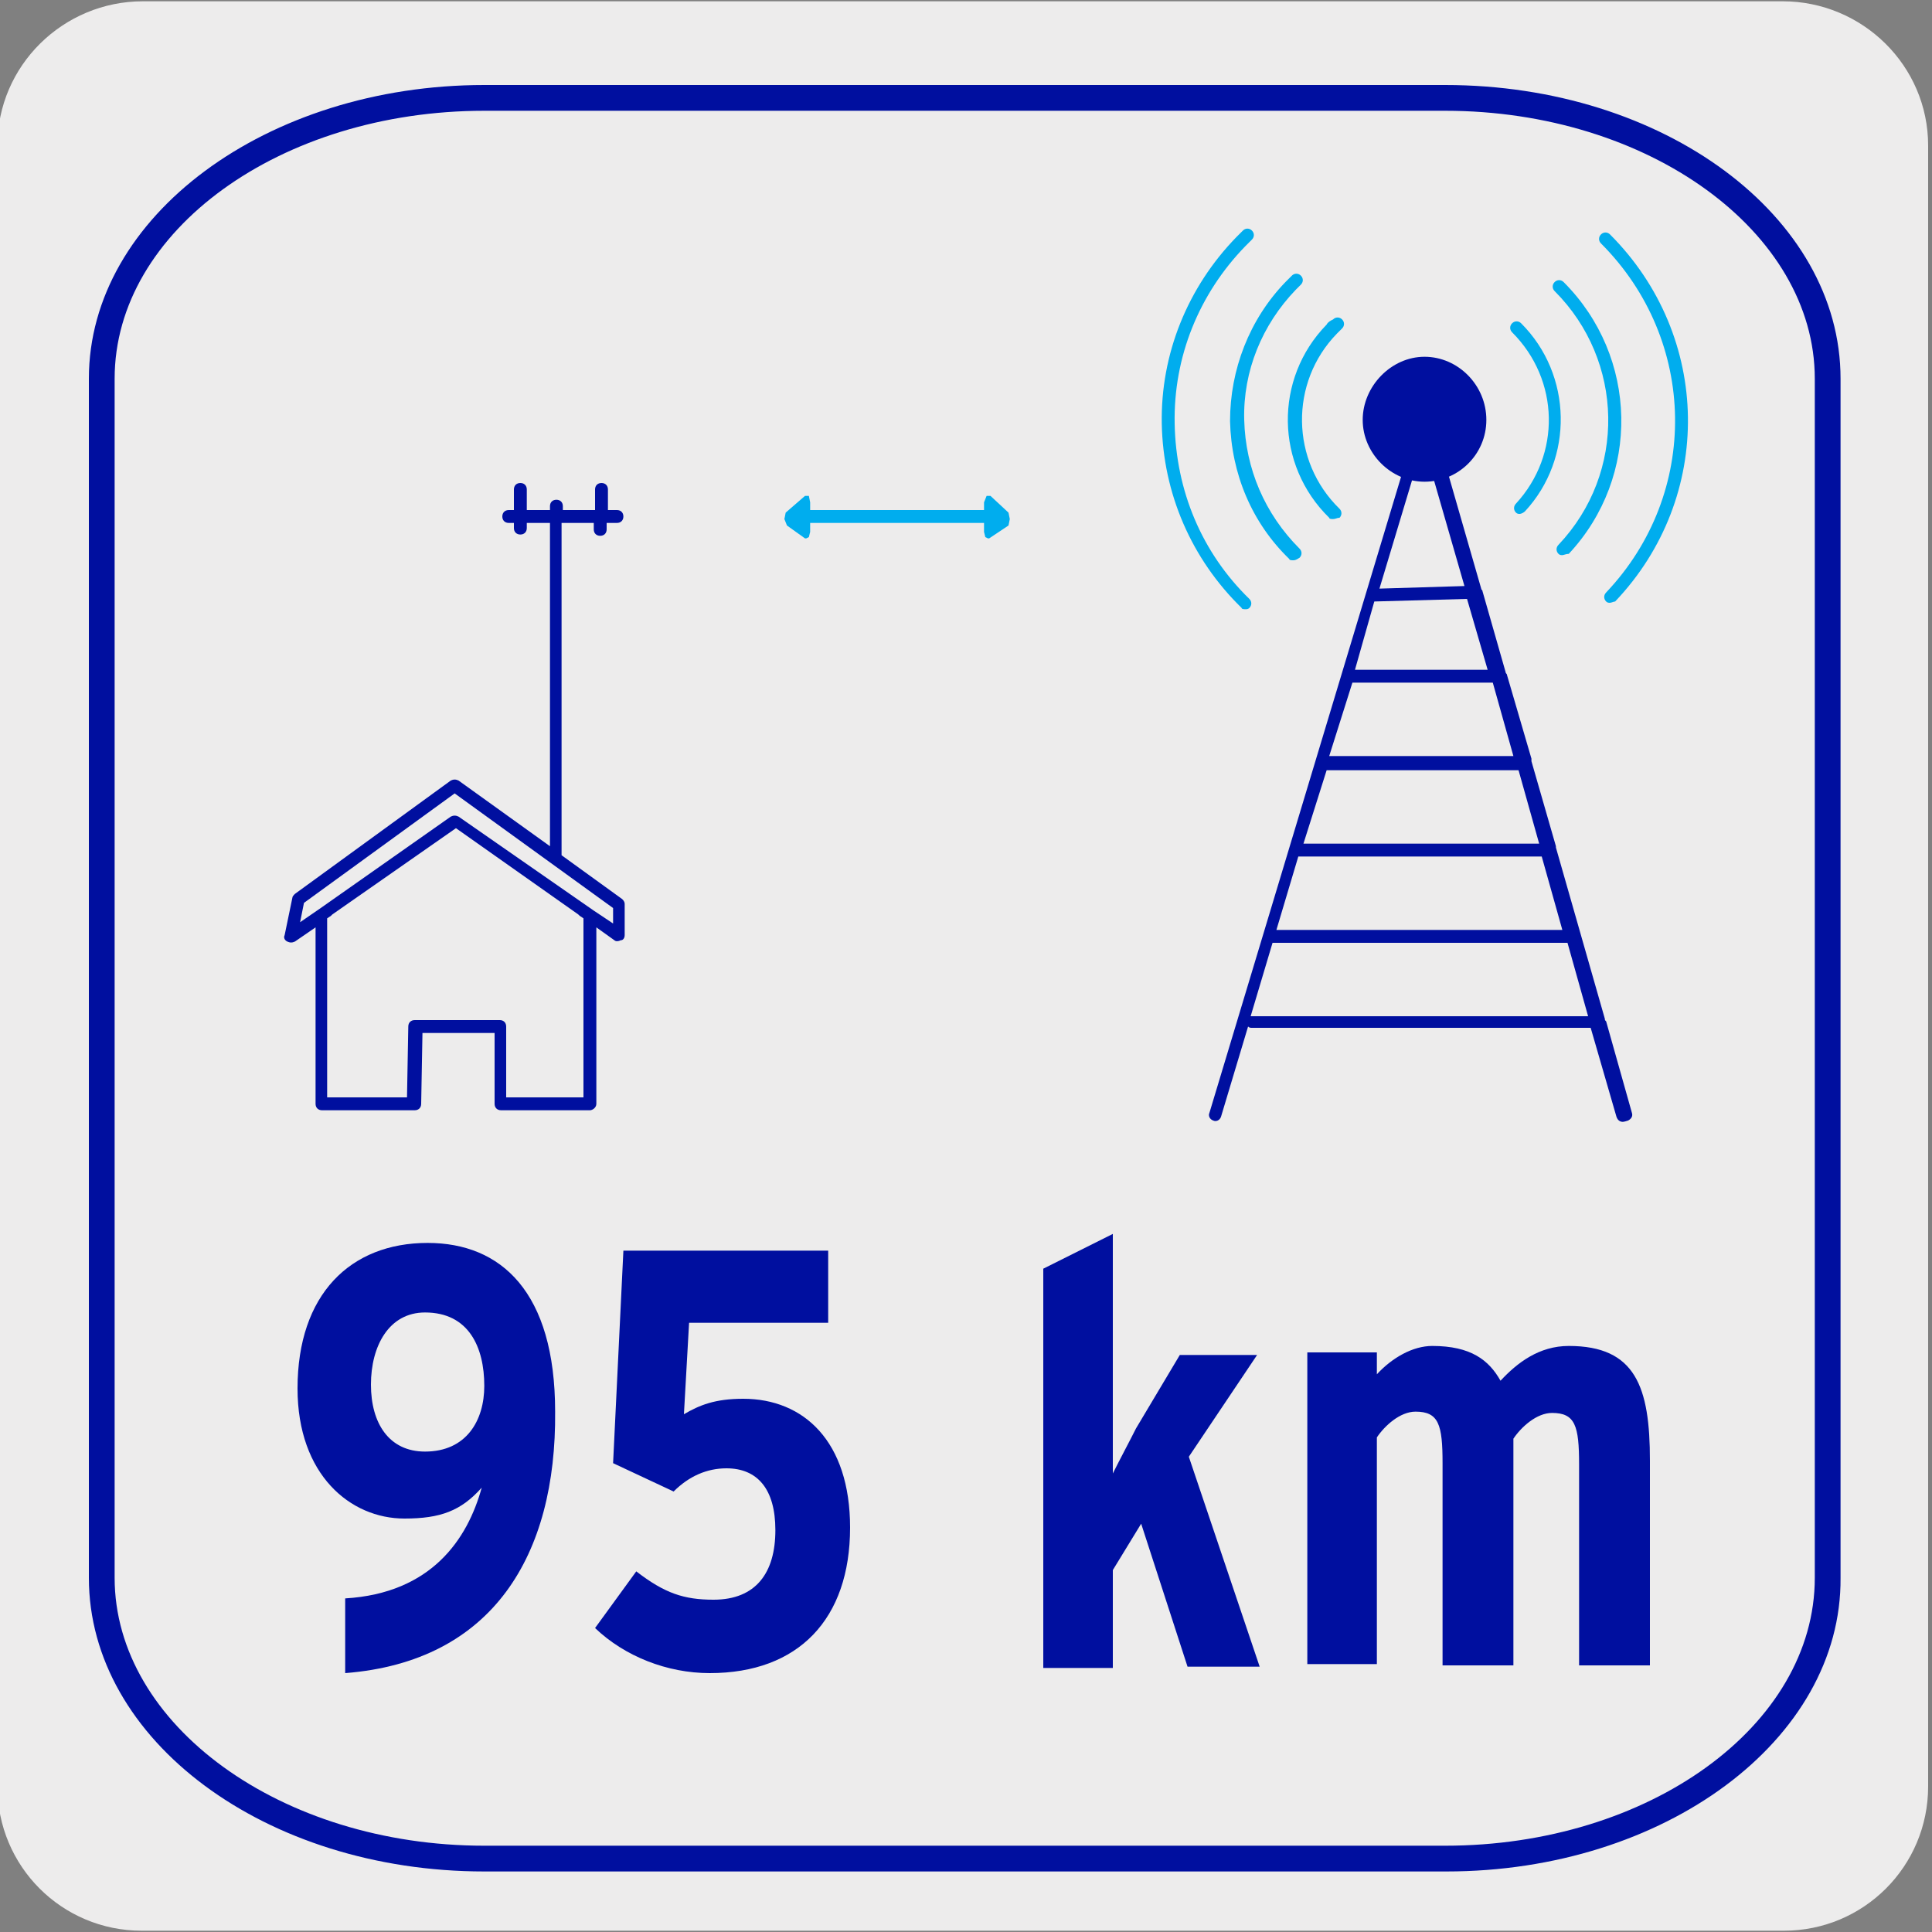 <svg enable-background="new 0 0 150 150" viewBox="0 0 150 150" xmlns="http://www.w3.org/2000/svg"><rect x="0" y="0" width="150" height="150" fill="#808080" stroke="none"/><path d="m11.1.1h127.3c6.2 0 11.3 5 11.3 11.2v127.4c0 6.2-5 11.2-11.2 11.2h-127.5c-6.2 0-11.2-5-11.2-11.2v-127.4c0-6.2 5.1-11.2 11.3-11.2z" fill="#edecec"/><path d="m126 87.1c-.2 0-.4-.1-.5-.4l-2-6.9h-26.3c-.1 0-.2 0-.3-.1l-2.1 7c-.1.3-.4.4-.6.3-.3-.1-.4-.4-.3-.6l16.3-54.1c.1-.3.4-.4.6-.3s.4.3.4.5l3.8 13.2c0 .1.1.1.1.2l1.8 6.3c0 .1.1.1.1.2l1.9 6.5v.2l1.9 6.6v.1l3.8 13.3c0 .1 0 .1.1.2l2 7.1c.1.3-.1.5-.3.6-.3.1-.4.1-.4.1zm-27.2-13.9-1.7 5.7h.1 26.1l-1.6-5.7h-22.9c.1 0 .1 0 0 0zm.3-1h22.2l-1.6-5.7h-18.8-.1zm2.1-6.7h18.3l-1.6-5.7h-14.9zm2-6.8h14.3l-1.6-5.7h-10.9zm2-6.7h10.3l-1.6-5.5-7.2.2zm5.3-17.6-3.4 11.3 6.6-.2zm-64.7 51.8h-6.9c-.3 0-.5-.2-.5-.5v-5.5h-5.6l-.1 5.5c0 .3-.2.5-.5.5h-7.2c-.3 0-.5-.2-.5-.5v-13.7l-1.6 1.1c-.2.1-.4.1-.6 0s-.3-.3-.2-.5l.6-2.9c0-.1.1-.2.2-.3l12.1-8.8c.2-.1.4-.1.6 0l7.1 5.1v-25.1h-1.8v.4c0 .3-.2.5-.5.5s-.5-.2-.5-.5v-.4h-.4c-.3 0-.5-.2-.5-.5s.2-.5.5-.5h.4v-1.6c0-.3.2-.5.5-.5s.5.2.5.5v1.6h1.8v-.3c0-.3.2-.5.5-.5s.5.2.5.5v.3h2.5v-1.6c0-.3.2-.5.5-.5s.5.2.5.5v1.6h.7c.3 0 .5.2.5.5s-.2.5-.5.5h-.8v.5c0 .3-.2.5-.5.5s-.5-.2-.5-.5v-.5h-2.5v25.8l4.7 3.4c.1.1.2.2.2.4v2.4c0 .2-.1.4-.3.4-.2.1-.4.1-.5 0l-1.4-1v13.7c0 .3-.3.5-.5.5zm-6.4-1h5.9v-13.9l-.3-.2s-.1-.1-.1-.1l-9.5-6.7-9.6 6.7s0 0-.1.1l-.3.2v13.9h6.2l.1-5.5c0-.3.2-.5.5-.5h6.6c.3 0 .5.2.5.5v5.5zm6.7-14.5 1.5 1v-1.2l-12.3-8.9-11.7 8.5-.3 1.5 1.6-1.1 10.1-7.1c.2-.1.4-.1.6 0z" fill="#000f9f"/><path d="m115.4 32.6c0 2.7-2.2 4.8-4.8 4.8s-4.8-2.2-4.8-4.8 2.2-4.9 4.8-4.9c2.6 0 4.8 2.2 4.8 4.9z" fill="#000f9f"/><path d="m96.7 47.3c-.1 0-.3 0-.3-.1-3.9-3.8-6.1-8.9-6.2-14.3s2-10.6 5.8-14.5c.2-.2.4-.4.5-.5.2-.2.5-.2.7 0s.2.5 0 .7-.3.3-.5.5c-3.6 3.7-5.6 8.6-5.5 13.8s2.1 10 5.8 13.6c.2.2.2.5 0 .7-.1.1-.2.1-.3.1zm28.3-.5c-.1 0-.2 0-.3-.1-.2-.2-.2-.5 0-.7 7.3-7.7 7.1-19.6-.4-27.1-.2-.2-.2-.5 0-.7s.5-.2.7 0c7.9 7.9 8.1 20.4.4 28.5-.1 0-.3.1-.4.1zm-24.6-3.3c-.1 0-.3 0-.3-.1-2.9-2.8-4.5-6.6-4.6-10.7 0-4 1.5-7.9 4.3-10.8.2-.2.3-.3.5-.5s.5-.2.7 0 .2.5 0 .7c-.1.1-.3.3-.4.4-2.6 2.7-4.1 6.3-4 10.1s1.6 7.3 4.3 10c.2.2.2.5 0 .7-.3.2-.4.2-.5.2zm20.9-.4c-.1 0-.2 0-.3-.1-.2-.2-.2-.5 0-.7 5.3-5.6 5.1-14.3-.3-19.7-.2-.2-.2-.5 0-.7s.5-.2.7 0c5.8 5.8 6 15.1.4 21.1-.2 0-.4.1-.5.1zm-17.8-2.8c-.1 0-.3 0-.3-.1-4.2-4.1-4.3-10.8-.2-15 .1-.2.3-.3.5-.4.2-.2.5-.2.7 0s.2.5 0 .7c-.1.1-.3.3-.4.4-3.7 3.8-3.6 9.9.2 13.6.2.2.2.5 0 .7-.2 0-.3.1-.5.1zm14.5-.4c-.1 0-.2 0-.3-.1-.2-.2-.2-.5 0-.7 3.5-3.8 3.4-9.6-.3-13.3-.2-.2-.2-.5 0-.7s.5-.2.7 0c4 4 4.1 10.5.3 14.6-.1.1-.3.2-.4.2z" fill="#00adee"/><path d="m78.3 39.8-1.4-1.3h-.3l-.2.5v.6h-13.5v-.6l-.1-.5h-.3l-1.5 1.3-.1.5.2.5 1.4 1h.1l.2-.1.1-.4v-.7h13.5v.7l.1.4.2.1h.1l1.5-1 .1-.5z" fill="#00adee"/><g fill="#000f9f"><path d="m112.3 145.3h-74.7c-17 0-30.7-10.2-30.7-22.8v-93.1c0-12.6 13.8-22.8 30.7-22.8h74.6c17 0 30.7 10.2 30.7 22.8v93.1c.1 12.6-13.7 22.8-30.6 22.8zm-74.7-136.7c-15.8 0-28.7 9.3-28.7 20.8v93.1c0 11.4 12.9 20.8 28.7 20.8h74.6c15.8 0 28.7-9.3 28.7-20.8v-93.1c0-11.4-12.9-20.8-28.7-20.8z"/><path d="m26.8 129.9v-5.8c6.7-.4 9.5-4.6 10.6-8.6-1.6 1.8-3.2 2.4-6 2.4-4.2 0-8.3-3.4-8.3-10.1 0-7.3 4.1-11.3 10.1-11.3 5.7 0 9.9 3.8 9.9 13.1.1 11.1-4.8 19.4-16.3 20.3zm6.2-28c-2.8 0-4.2 2.6-4.2 5.6s1.4 5.2 4.2 5.2c3.2 0 4.6-2.4 4.6-5.1 0-3-1.2-5.7-4.6-5.7z"/><path d="m55.1 129.9c-3.3 0-6.6-1.3-8.9-3.5l3.2-4.4c2.2 1.7 3.7 2.2 6 2.2 3.3 0 4.8-2.1 4.8-5.4 0-3.2-1.4-4.8-3.8-4.8-1.5 0-2.9.6-4.1 1.8l-4.7-2.2.8-16.5h15.9v5.6h-10.8l-.4 7.1c1.2-.7 2.4-1.2 4.6-1.2 4.7 0 8.3 3.3 8.3 10 0 7.1-4 11.3-10.9 11.3z"/><path d="m92.2 129.4-3.6-11.1-2.2 3.6v7.6h-5.4v-31l5.4-2.7v15.2 3.4c.6-1.2 1.3-2.5 1.8-3.5l3.4-5.7h6l-5.3 7.9 5.5 16.3z"/><path d="m122.6 129.4v-15.7c0-3-.3-4-2.1-4-1.2 0-2.4 1.1-3 2v17.6h-5.5v-15.7c0-3-.3-4-2.1-4-1.2 0-2.4 1.1-3 2v17.6h-5.4v-24.2h5.4v1.7c1.2-1.3 2.8-2.2 4.3-2.2 3 0 4.4 1.1 5.3 2.7 1.3-1.4 3-2.7 5.3-2.7 5.2 0 6.3 3.2 6.3 8.9v15.9h-5.5z"/></g></svg>